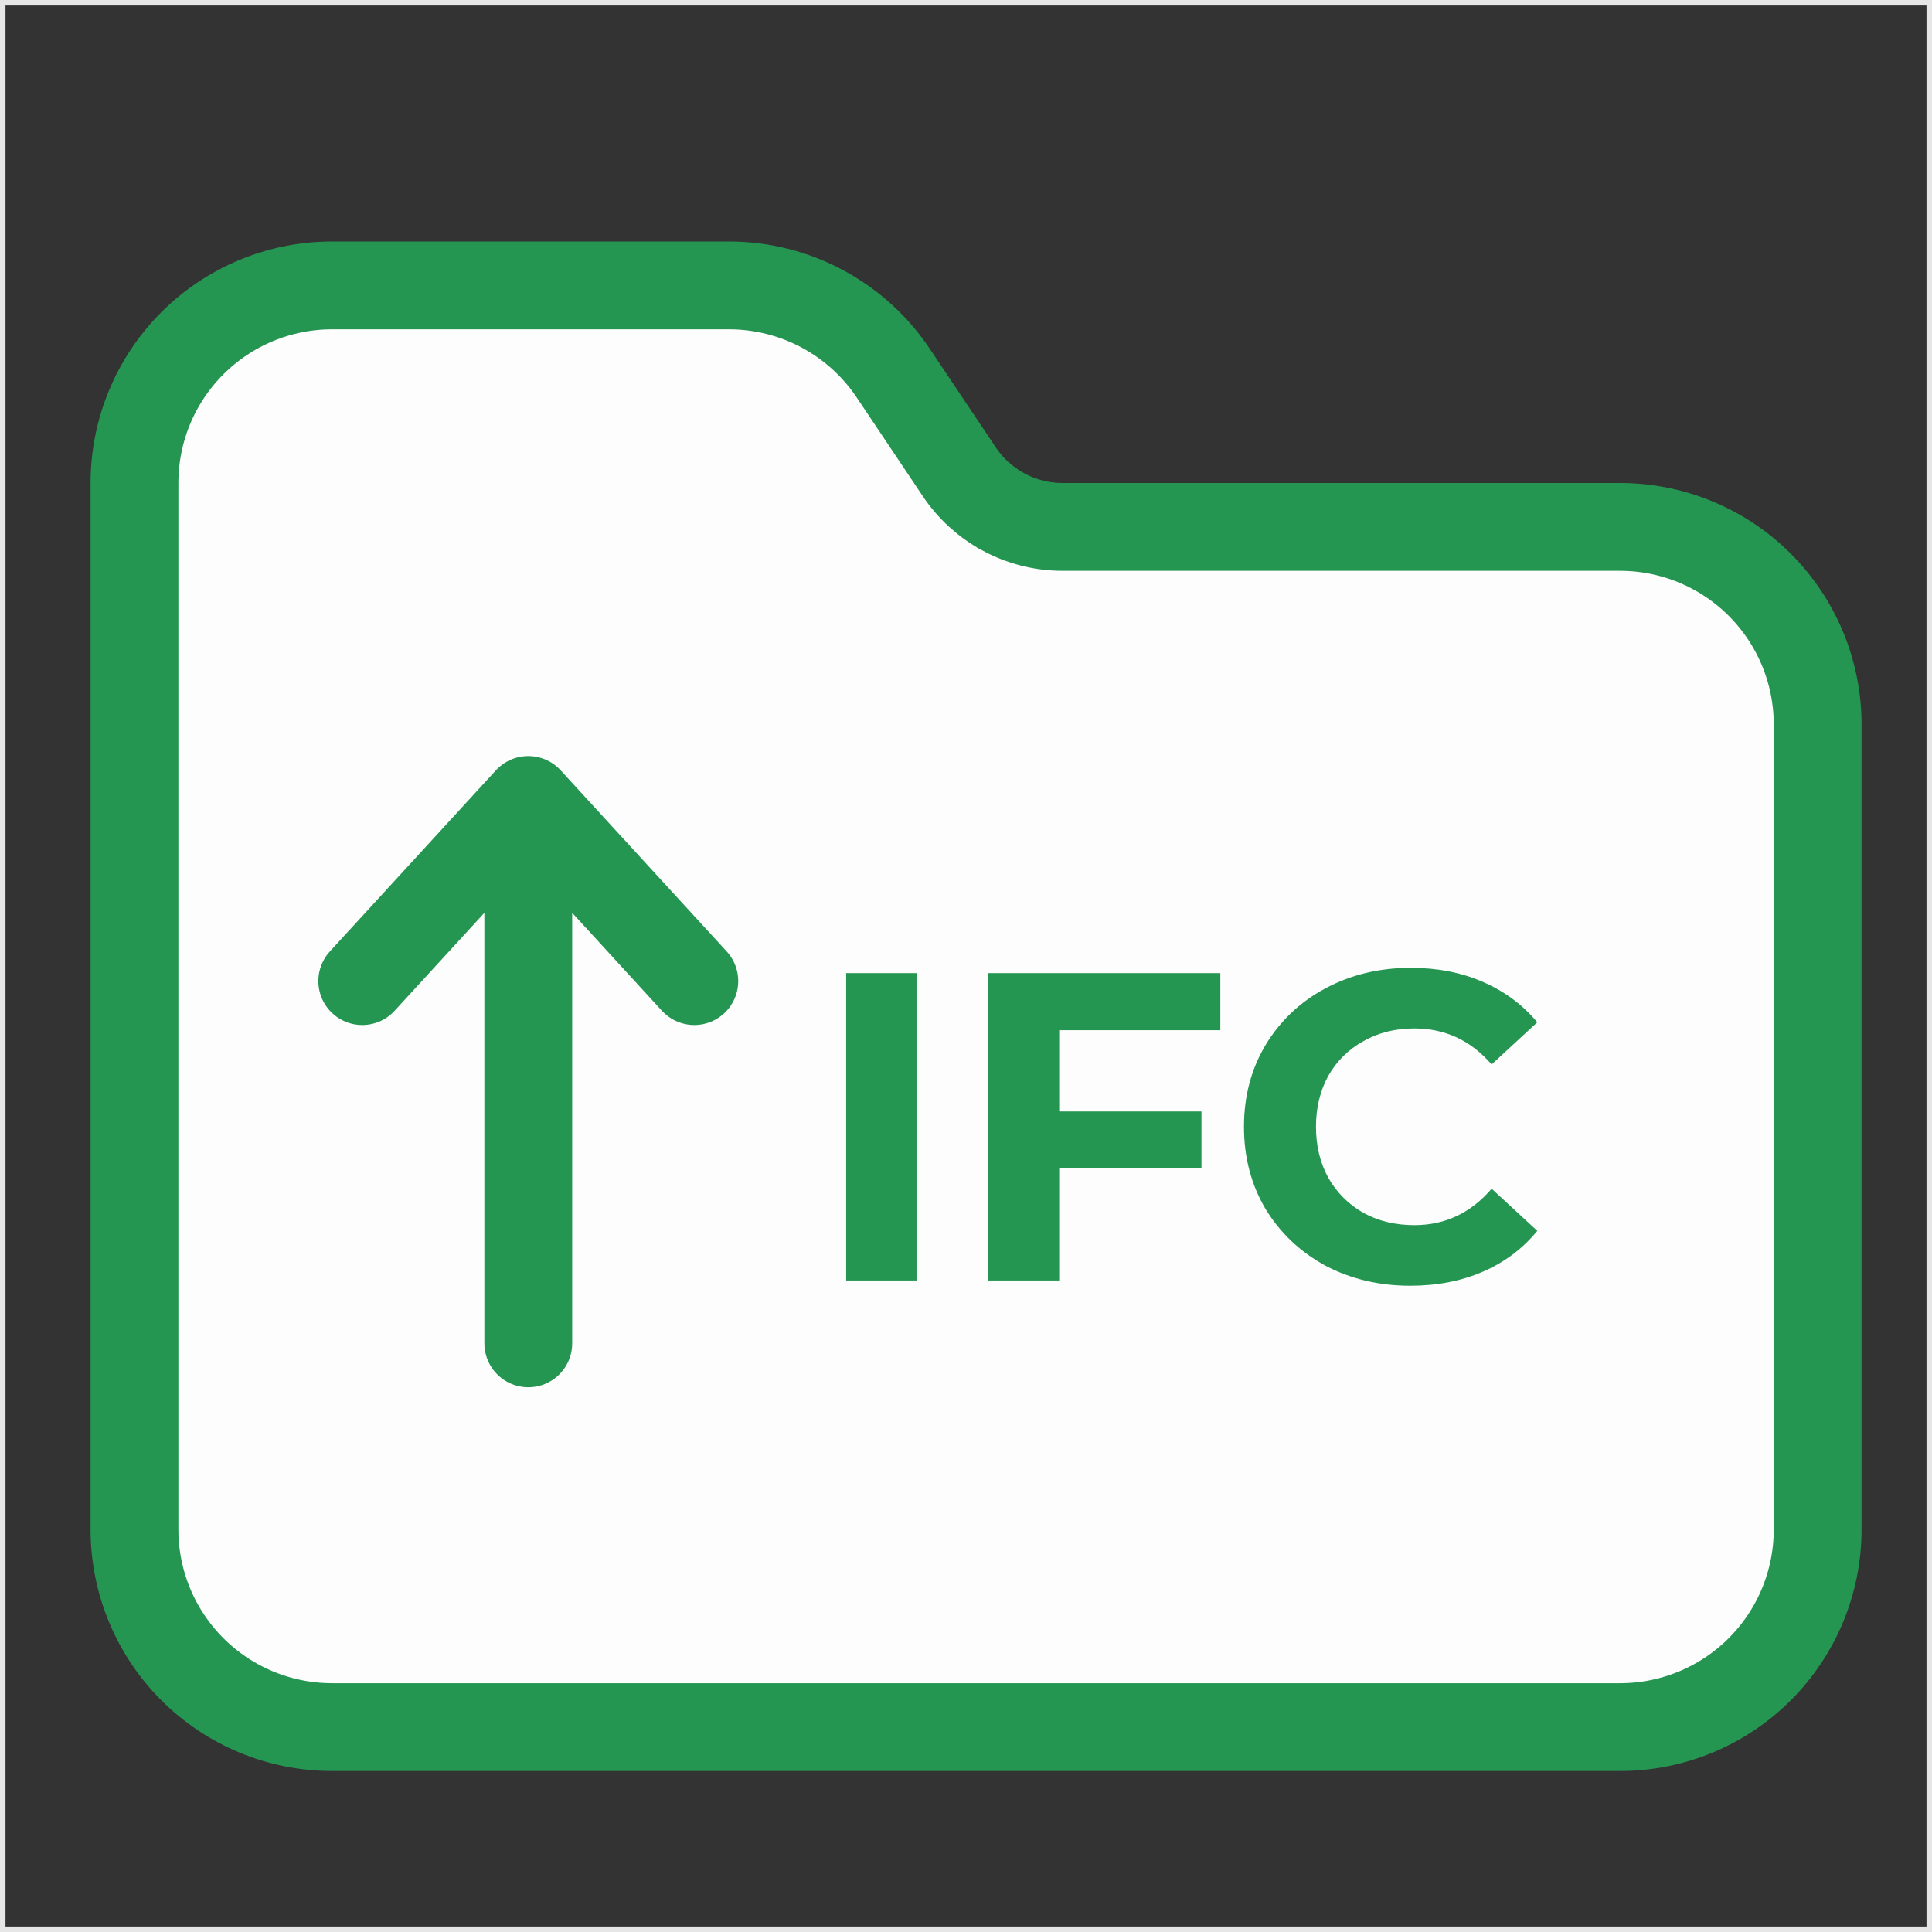<svg width="352" height="352" viewBox="0 0 352 352" fill="none" xmlns="http://www.w3.org/2000/svg">
<rect x="0" y="0" width="352" height="352" fill="#333333" stroke="none"/>
<rect x="0.5" y="0.5" width="351" height="351" stroke="#E6E6E6"/>
<path d="M193.486 96L193.506 96H193.527H295.167C304.714 96 313.871 99.793 320.622 106.544C327.374 113.296 331.167 122.452 331.167 132V278.667C331.167 288.214 327.374 297.371 320.622 304.122C313.871 310.874 304.714 314.667 295.167 314.667H60.5C50.953 314.667 41.796 310.874 35.044 304.122C28.293 297.371 24.5 288.214 24.5 278.667V88C24.5 78.452 28.293 69.296 35.044 62.544C41.796 55.793 50.952 52 60.5 52L132.807 52L132.81 52C138.749 51.998 144.596 53.465 149.831 56.271C155.066 59.076 159.524 63.133 162.81 68.079L162.818 68.091L162.826 68.104L174.672 85.8C174.678 85.809 174.684 85.818 174.69 85.827C176.742 88.933 179.527 91.485 182.797 93.259L182.798 93.26C186.081 95.04 189.753 95.981 193.486 96Z" fill="#FDFDFD" stroke="#249652" stroke-width="16"/>
<path d="M154.169 177.294H167.129V233.294H154.169V177.294ZM192.979 187.694V202.494H218.899V212.894H192.979V233.294H180.019V177.294H222.339V187.694H192.979ZM256.966 234.254C251.26 234.254 246.086 233.028 241.446 230.574C236.86 228.068 233.233 224.628 230.566 220.254C227.953 215.828 226.646 210.841 226.646 205.294C226.646 199.748 227.953 194.788 230.566 190.414C233.233 185.988 236.86 182.548 241.446 180.094C246.086 177.588 251.286 176.334 257.046 176.334C261.9 176.334 266.273 177.188 270.166 178.894C274.113 180.601 277.42 183.054 280.086 186.254L271.766 193.934C267.98 189.561 263.286 187.374 257.686 187.374C254.22 187.374 251.126 188.148 248.406 189.694C245.686 191.188 243.553 193.294 242.006 196.014C240.513 198.734 239.766 201.828 239.766 205.294C239.766 208.761 240.513 211.854 242.006 214.574C243.553 217.294 245.686 219.428 248.406 220.974C251.126 222.468 254.22 223.214 257.686 223.214C263.286 223.214 267.98 221.001 271.766 216.574L280.086 224.254C277.42 227.508 274.113 229.988 270.166 231.694C266.22 233.401 261.82 234.254 256.966 234.254Z" fill="#249652"/>
<path d="M96.25 244.75V145.75M96.25 145.75L126.5 178.75M96.25 145.75L66 178.75" stroke="#249652" stroke-width="16" stroke-linecap="round" stroke-linejoin="round"/>
</svg>
